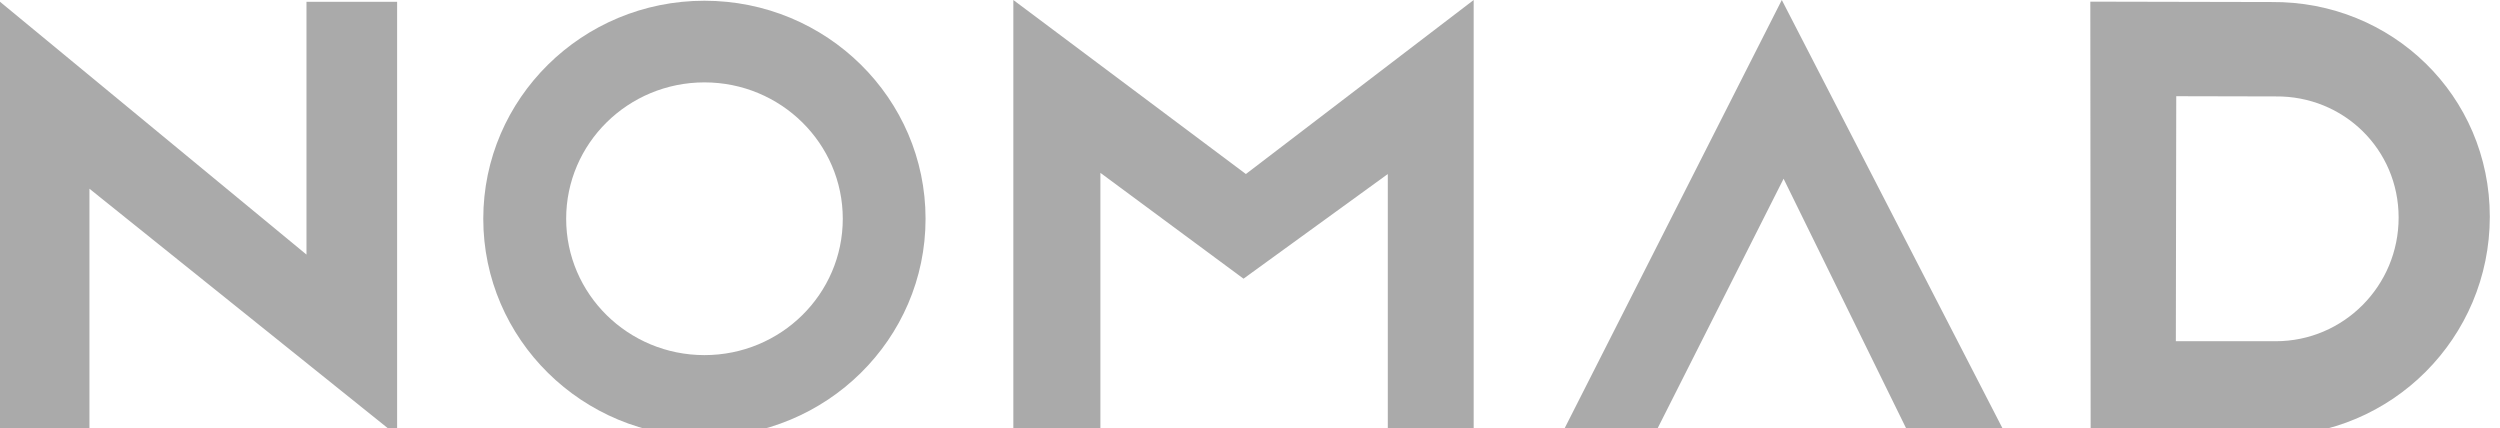 <svg width="257" height="44" viewBox="0 0 257 44" fill="none" xmlns="http://www.w3.org/2000/svg">
<g clip-path="url(#clip0_507_34)">
<path fill-rule="evenodd" clip-rule="evenodd" d="M214.885 0.169L233.505 0.209C245.892 0.097 255.952 9.834 255.952 22.28C255.952 34.726 245.89 44.804 233.48 44.804L214.918 44.709L214.885 0.169ZM223.677 35.078H233.941C240.922 35.078 246.579 29.39 246.579 22.37C246.579 15.351 240.922 9.846 233.947 9.913L223.718 9.89L223.677 35.078Z" fill="#AAAAAA"/>
<path d="M160.367 44.966L183.17 0L206.34 44.966H196.41L183.353 18.373L169.93 44.966H160.367Z" fill="#AAAAAA"/>
<path d="M104.171 44.966V0L128.077 17.89L151.493 0V44.966H142.666V17.89L127.833 28.649L113.121 17.769V44.966H104.171Z" fill="#AAAAAA"/>
<path fill-rule="evenodd" clip-rule="evenodd" d="M95.147 22.491C95.147 34.862 84.973 44.906 72.414 44.906C59.855 44.906 49.681 34.862 49.681 22.491C49.681 10.12 59.853 0.076 72.414 0.076C84.974 0.076 95.147 10.11 95.147 22.491ZM72.414 8.469C64.563 8.472 58.201 14.749 58.202 22.49C58.202 30.228 64.566 36.504 72.417 36.506C80.271 36.506 86.636 30.232 86.638 22.491C86.638 14.748 80.272 8.47 72.418 8.469H72.414Z" fill="#AAAAAA"/>
<path d="M40.824 44.786L9.195 19.402V44.786H0V0.182L31.506 26.172V0.182H40.824V44.786Z" fill="#AAAAAA"/>
</g>
<defs>
<clipPath id="clip0_507_34">
<rect width="256.235" height="44" fill="white"/>
</clipPath>
</defs>
</svg>
